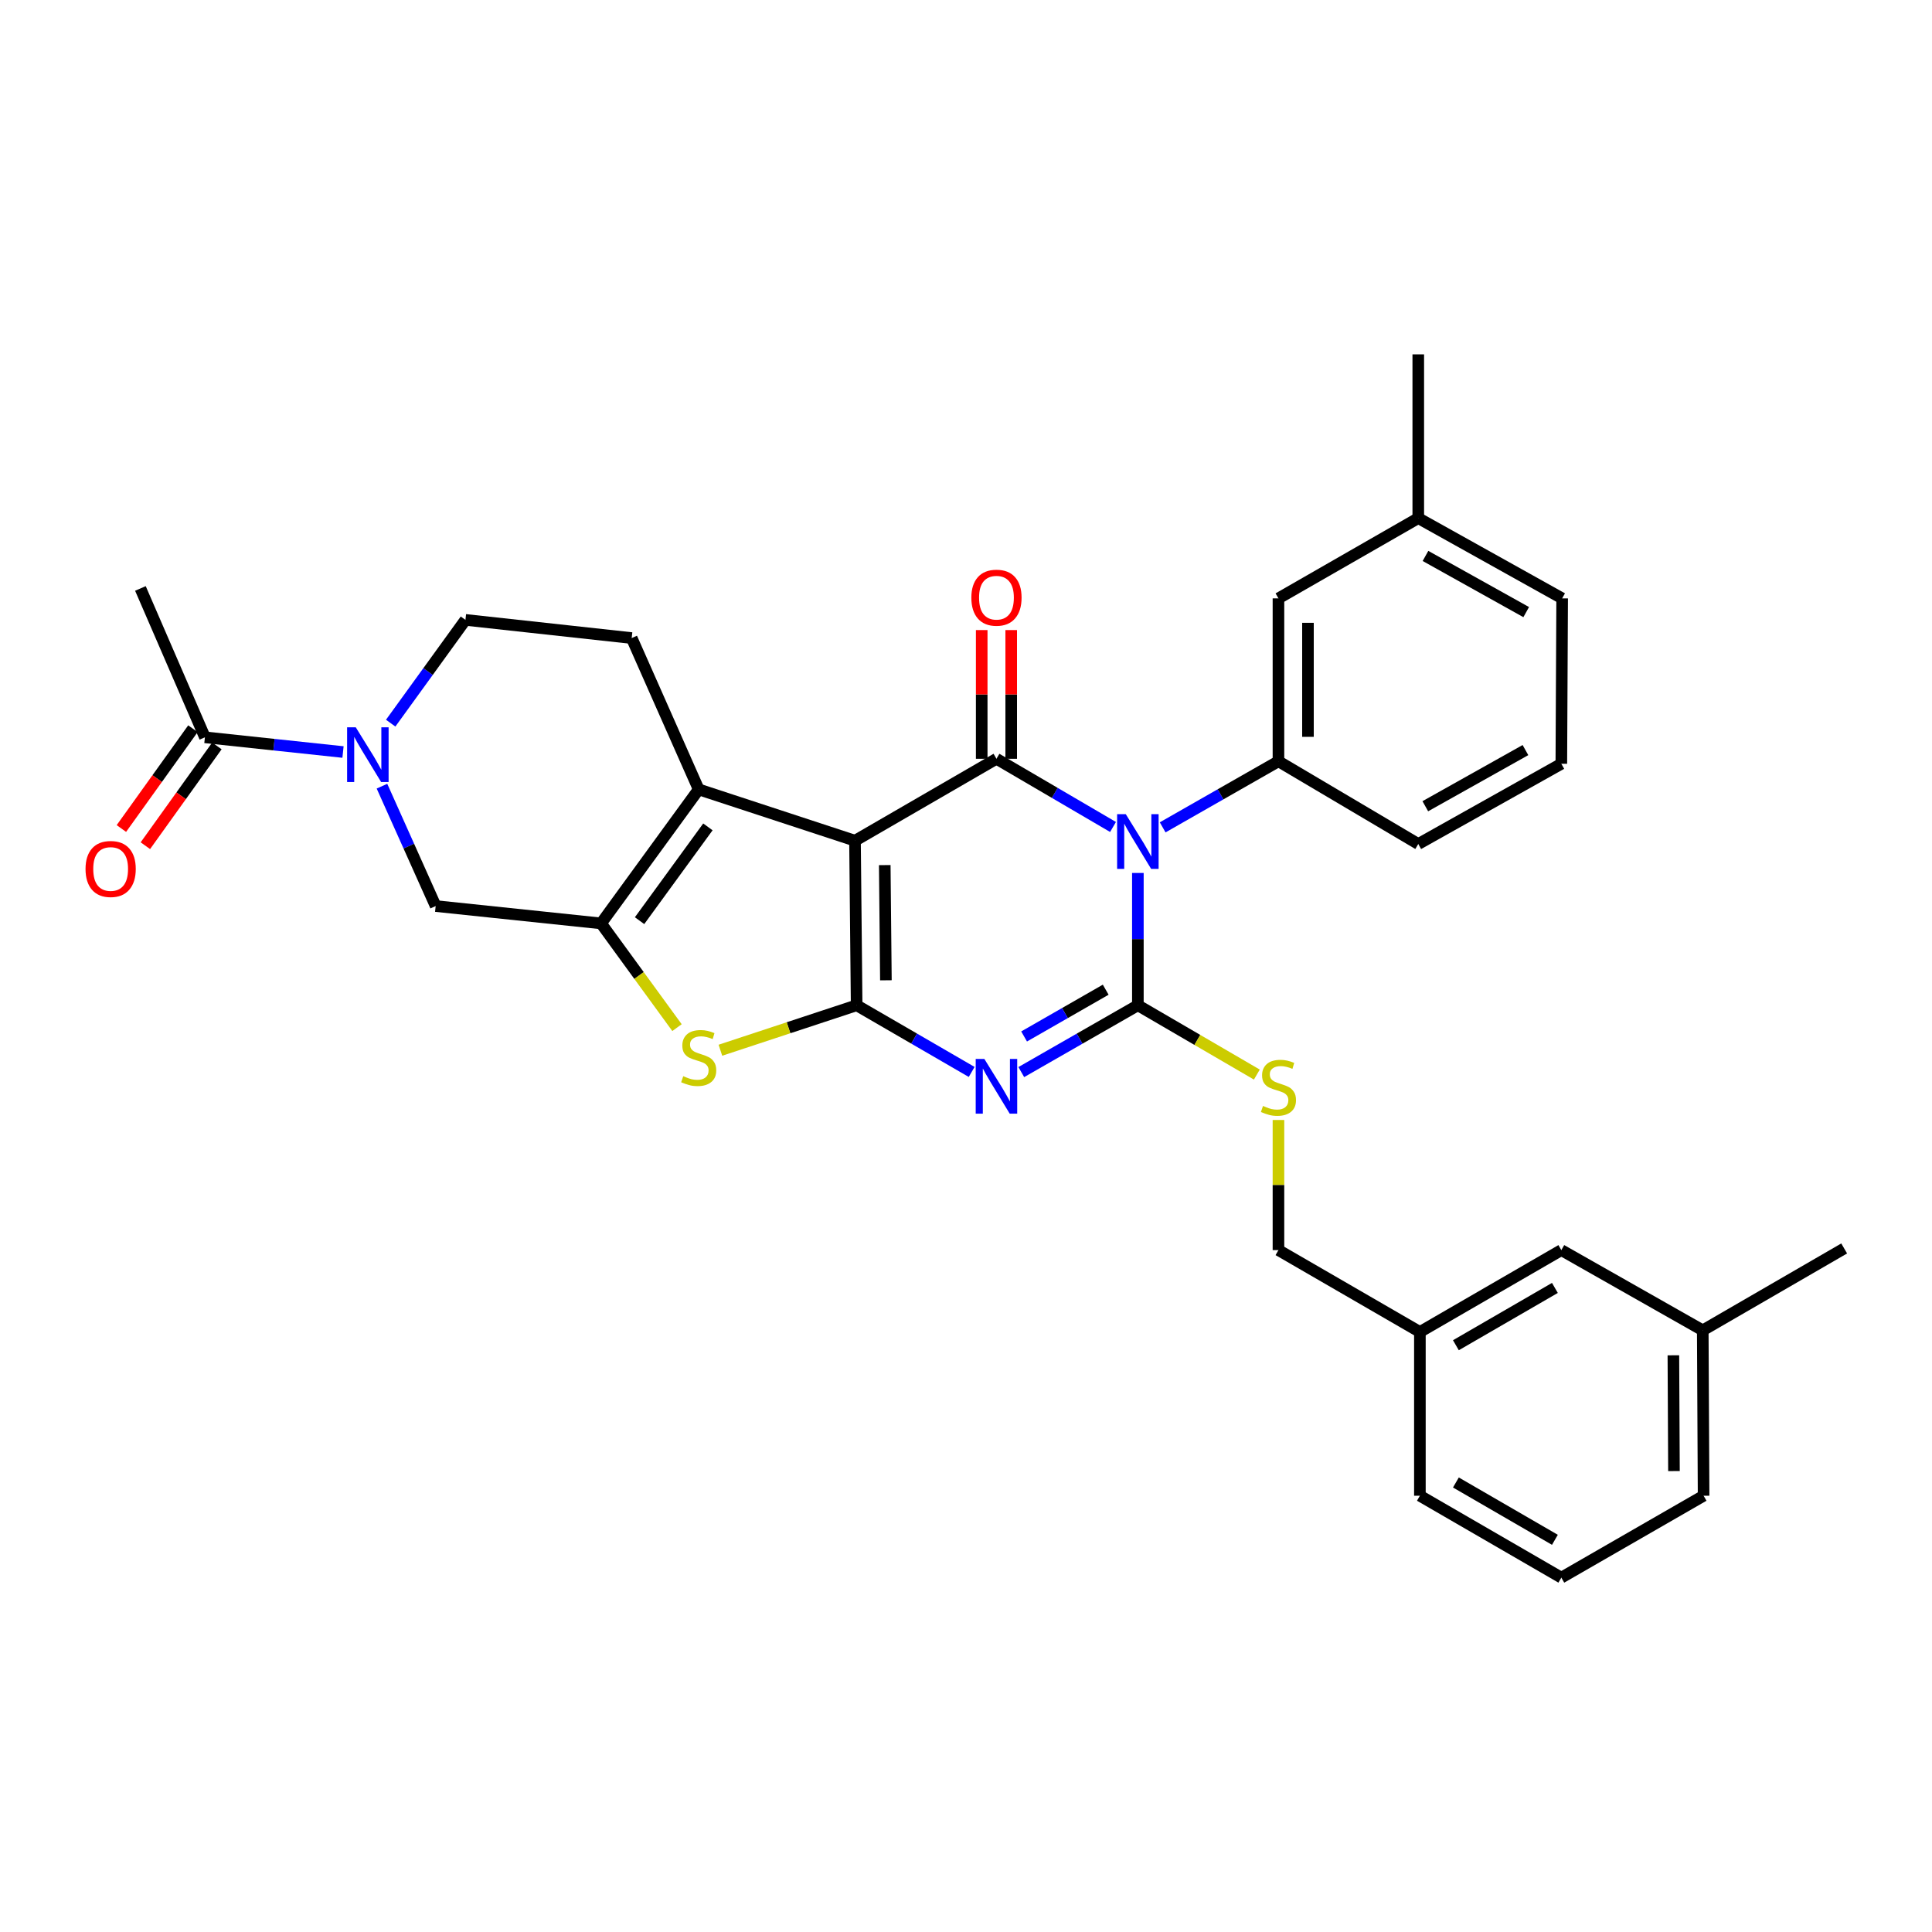 <?xml version='1.0' encoding='iso-8859-1'?>
<svg version='1.1' baseProfile='full'
              xmlns='http://www.w3.org/2000/svg'
                      xmlns:rdkit='http://www.rdkit.org/xml'
                      xmlns:xlink='http://www.w3.org/1999/xlink'
                  xml:space='preserve'
width='1000px' height='1000px' viewBox='0 0 1000 1000'>
<!-- END OF HEADER -->
<rect style='opacity:1.0;fill:#FFFFFF;stroke:none' width='1000' height='1000' x='0' y='0'> </rect>
<path class='bond-2' d='M 588.959,451.843 L 588.959,486.085' style='fill:none;fill-rule:evenodd;stroke:#0000FF;stroke-width:6px;stroke-linecap:butt;stroke-linejoin:miter;stroke-opacity:1' />
<path class='bond-2' d='M 588.959,486.085 L 588.959,520.328' style='fill:none;fill-rule:evenodd;stroke:#000000;stroke-width:6px;stroke-linecap:butt;stroke-linejoin:miter;stroke-opacity:1' />
<path class='bond-4' d='M 576.099,428.04 L 545.933,410.392' style='fill:none;fill-rule:evenodd;stroke:#0000FF;stroke-width:6px;stroke-linecap:butt;stroke-linejoin:miter;stroke-opacity:1' />
<path class='bond-4' d='M 545.933,410.392 L 515.767,392.744' style='fill:none;fill-rule:evenodd;stroke:#000000;stroke-width:6px;stroke-linecap:butt;stroke-linejoin:miter;stroke-opacity:1' />
<path class='bond-9' d='M 601.793,428.239 L 631.76,411.136' style='fill:none;fill-rule:evenodd;stroke:#0000FF;stroke-width:6px;stroke-linecap:butt;stroke-linejoin:miter;stroke-opacity:1' />
<path class='bond-9' d='M 631.76,411.136 L 661.726,394.034' style='fill:none;fill-rule:evenodd;stroke:#000000;stroke-width:6px;stroke-linecap:butt;stroke-linejoin:miter;stroke-opacity:1' />
<path class='bond-0' d='M 442.549,435.148 L 515.767,392.744' style='fill:none;fill-rule:evenodd;stroke:#000000;stroke-width:6px;stroke-linecap:butt;stroke-linejoin:miter;stroke-opacity:1' />
<path class='bond-1' d='M 442.549,435.148 L 443.398,520.328' style='fill:none;fill-rule:evenodd;stroke:#000000;stroke-width:6px;stroke-linecap:butt;stroke-linejoin:miter;stroke-opacity:1' />
<path class='bond-1' d='M 457.947,447.773 L 458.541,507.399' style='fill:none;fill-rule:evenodd;stroke:#000000;stroke-width:6px;stroke-linecap:butt;stroke-linejoin:miter;stroke-opacity:1' />
<path class='bond-5' d='M 442.549,435.148 L 361.645,408.593' style='fill:none;fill-rule:evenodd;stroke:#000000;stroke-width:6px;stroke-linecap:butt;stroke-linejoin:miter;stroke-opacity:1' />
<path class='bond-7' d='M 443.398,520.328 L 408.137,531.964' style='fill:none;fill-rule:evenodd;stroke:#000000;stroke-width:6px;stroke-linecap:butt;stroke-linejoin:miter;stroke-opacity:1' />
<path class='bond-7' d='M 408.137,531.964 L 372.877,543.6' style='fill:none;fill-rule:evenodd;stroke:#CCCC00;stroke-width:6px;stroke-linecap:butt;stroke-linejoin:miter;stroke-opacity:1' />
<path class='bond-32' d='M 443.398,520.328 L 473.166,537.582' style='fill:none;fill-rule:evenodd;stroke:#000000;stroke-width:6px;stroke-linecap:butt;stroke-linejoin:miter;stroke-opacity:1' />
<path class='bond-32' d='M 473.166,537.582 L 502.935,554.836' style='fill:none;fill-rule:evenodd;stroke:#0000FF;stroke-width:6px;stroke-linecap:butt;stroke-linejoin:miter;stroke-opacity:1' />
<path class='bond-3' d='M 588.959,520.328 L 558.787,537.619' style='fill:none;fill-rule:evenodd;stroke:#000000;stroke-width:6px;stroke-linecap:butt;stroke-linejoin:miter;stroke-opacity:1' />
<path class='bond-3' d='M 558.787,537.619 L 528.616,554.909' style='fill:none;fill-rule:evenodd;stroke:#0000FF;stroke-width:6px;stroke-linecap:butt;stroke-linejoin:miter;stroke-opacity:1' />
<path class='bond-3' d='M 572.314,512.265 L 551.194,524.369' style='fill:none;fill-rule:evenodd;stroke:#000000;stroke-width:6px;stroke-linecap:butt;stroke-linejoin:miter;stroke-opacity:1' />
<path class='bond-3' d='M 551.194,524.369 L 530.074,536.472' style='fill:none;fill-rule:evenodd;stroke:#0000FF;stroke-width:6px;stroke-linecap:butt;stroke-linejoin:miter;stroke-opacity:1' />
<path class='bond-11' d='M 588.959,520.328 L 619.75,538.263' style='fill:none;fill-rule:evenodd;stroke:#000000;stroke-width:6px;stroke-linecap:butt;stroke-linejoin:miter;stroke-opacity:1' />
<path class='bond-11' d='M 619.75,538.263 L 650.541,556.199' style='fill:none;fill-rule:evenodd;stroke:#CCCC00;stroke-width:6px;stroke-linecap:butt;stroke-linejoin:miter;stroke-opacity:1' />
<path class='bond-14' d='M 523.402,392.744 L 523.402,359.435' style='fill:none;fill-rule:evenodd;stroke:#000000;stroke-width:6px;stroke-linecap:butt;stroke-linejoin:miter;stroke-opacity:1' />
<path class='bond-14' d='M 523.402,359.435 L 523.402,326.125' style='fill:none;fill-rule:evenodd;stroke:#FF0000;stroke-width:6px;stroke-linecap:butt;stroke-linejoin:miter;stroke-opacity:1' />
<path class='bond-14' d='M 508.131,392.744 L 508.131,359.435' style='fill:none;fill-rule:evenodd;stroke:#000000;stroke-width:6px;stroke-linecap:butt;stroke-linejoin:miter;stroke-opacity:1' />
<path class='bond-14' d='M 508.131,359.435 L 508.131,326.125' style='fill:none;fill-rule:evenodd;stroke:#FF0000;stroke-width:6px;stroke-linecap:butt;stroke-linejoin:miter;stroke-opacity:1' />
<path class='bond-6' d='M 361.645,408.593 L 311.114,477.95' style='fill:none;fill-rule:evenodd;stroke:#000000;stroke-width:6px;stroke-linecap:butt;stroke-linejoin:miter;stroke-opacity:1' />
<path class='bond-6' d='M 366.408,427.989 L 331.037,476.539' style='fill:none;fill-rule:evenodd;stroke:#000000;stroke-width:6px;stroke-linecap:butt;stroke-linejoin:miter;stroke-opacity:1' />
<path class='bond-13' d='M 361.645,408.593 L 326.962,330.259' style='fill:none;fill-rule:evenodd;stroke:#000000;stroke-width:6px;stroke-linecap:butt;stroke-linejoin:miter;stroke-opacity:1' />
<path class='bond-10' d='M 311.114,477.95 L 225.501,468.974' style='fill:none;fill-rule:evenodd;stroke:#000000;stroke-width:6px;stroke-linecap:butt;stroke-linejoin:miter;stroke-opacity:1' />
<path class='bond-34' d='M 311.114,477.95 L 330.767,504.925' style='fill:none;fill-rule:evenodd;stroke:#000000;stroke-width:6px;stroke-linecap:butt;stroke-linejoin:miter;stroke-opacity:1' />
<path class='bond-34' d='M 330.767,504.925 L 350.42,531.9' style='fill:none;fill-rule:evenodd;stroke:#CCCC00;stroke-width:6px;stroke-linecap:butt;stroke-linejoin:miter;stroke-opacity:1' />
<path class='bond-8' d='M 202.215,374.302 L 221.566,347.576' style='fill:none;fill-rule:evenodd;stroke:#0000FF;stroke-width:6px;stroke-linecap:butt;stroke-linejoin:miter;stroke-opacity:1' />
<path class='bond-8' d='M 221.566,347.576 L 240.917,320.85' style='fill:none;fill-rule:evenodd;stroke:#000000;stroke-width:6px;stroke-linecap:butt;stroke-linejoin:miter;stroke-opacity:1' />
<path class='bond-12' d='M 177.542,389.245 L 141.802,385.438' style='fill:none;fill-rule:evenodd;stroke:#0000FF;stroke-width:6px;stroke-linecap:butt;stroke-linejoin:miter;stroke-opacity:1' />
<path class='bond-12' d='M 141.802,385.438 L 106.063,381.63' style='fill:none;fill-rule:evenodd;stroke:#000000;stroke-width:6px;stroke-linecap:butt;stroke-linejoin:miter;stroke-opacity:1' />
<path class='bond-35' d='M 197.707,406.921 L 211.604,437.948' style='fill:none;fill-rule:evenodd;stroke:#0000FF;stroke-width:6px;stroke-linecap:butt;stroke-linejoin:miter;stroke-opacity:1' />
<path class='bond-35' d='M 211.604,437.948 L 225.501,468.974' style='fill:none;fill-rule:evenodd;stroke:#000000;stroke-width:6px;stroke-linecap:butt;stroke-linejoin:miter;stroke-opacity:1' />
<path class='bond-16' d='M 661.726,394.034 L 661.726,309.719' style='fill:none;fill-rule:evenodd;stroke:#000000;stroke-width:6px;stroke-linecap:butt;stroke-linejoin:miter;stroke-opacity:1' />
<path class='bond-16' d='M 676.998,381.387 L 676.998,322.367' style='fill:none;fill-rule:evenodd;stroke:#000000;stroke-width:6px;stroke-linecap:butt;stroke-linejoin:miter;stroke-opacity:1' />
<path class='bond-22' d='M 661.726,394.034 L 734.096,436.853' style='fill:none;fill-rule:evenodd;stroke:#000000;stroke-width:6px;stroke-linecap:butt;stroke-linejoin:miter;stroke-opacity:1' />
<path class='bond-18' d='M 661.726,579.703 L 661.726,613.379' style='fill:none;fill-rule:evenodd;stroke:#CCCC00;stroke-width:6px;stroke-linecap:butt;stroke-linejoin:miter;stroke-opacity:1' />
<path class='bond-18' d='M 661.726,613.379 L 661.726,647.054' style='fill:none;fill-rule:evenodd;stroke:#000000;stroke-width:6px;stroke-linecap:butt;stroke-linejoin:miter;stroke-opacity:1' />
<path class='bond-17' d='M 99.857,377.182 L 81.344,403.009' style='fill:none;fill-rule:evenodd;stroke:#000000;stroke-width:6px;stroke-linecap:butt;stroke-linejoin:miter;stroke-opacity:1' />
<path class='bond-17' d='M 81.344,403.009 L 62.83,428.836' style='fill:none;fill-rule:evenodd;stroke:#FF0000;stroke-width:6px;stroke-linecap:butt;stroke-linejoin:miter;stroke-opacity:1' />
<path class='bond-17' d='M 112.269,386.079 L 93.755,411.906' style='fill:none;fill-rule:evenodd;stroke:#000000;stroke-width:6px;stroke-linecap:butt;stroke-linejoin:miter;stroke-opacity:1' />
<path class='bond-17' d='M 93.755,411.906 L 75.242,437.733' style='fill:none;fill-rule:evenodd;stroke:#FF0000;stroke-width:6px;stroke-linecap:butt;stroke-linejoin:miter;stroke-opacity:1' />
<path class='bond-24' d='M 106.063,381.63 L 72.678,304.578' style='fill:none;fill-rule:evenodd;stroke:#000000;stroke-width:6px;stroke-linecap:butt;stroke-linejoin:miter;stroke-opacity:1' />
<path class='bond-15' d='M 326.962,330.259 L 240.917,320.85' style='fill:none;fill-rule:evenodd;stroke:#000000;stroke-width:6px;stroke-linecap:butt;stroke-linejoin:miter;stroke-opacity:1' />
<path class='bond-20' d='M 661.726,309.719 L 734.096,268.181' style='fill:none;fill-rule:evenodd;stroke:#000000;stroke-width:6px;stroke-linecap:butt;stroke-linejoin:miter;stroke-opacity:1' />
<path class='bond-21' d='M 661.726,647.054 L 734.935,689.432' style='fill:none;fill-rule:evenodd;stroke:#000000;stroke-width:6px;stroke-linecap:butt;stroke-linejoin:miter;stroke-opacity:1' />
<path class='bond-19' d='M 808.144,647.054 L 734.935,689.432' style='fill:none;fill-rule:evenodd;stroke:#000000;stroke-width:6px;stroke-linecap:butt;stroke-linejoin:miter;stroke-opacity:1' />
<path class='bond-19' d='M 804.814,666.628 L 753.567,696.292' style='fill:none;fill-rule:evenodd;stroke:#000000;stroke-width:6px;stroke-linecap:butt;stroke-linejoin:miter;stroke-opacity:1' />
<path class='bond-23' d='M 808.144,647.054 L 881.345,688.584' style='fill:none;fill-rule:evenodd;stroke:#000000;stroke-width:6px;stroke-linecap:butt;stroke-linejoin:miter;stroke-opacity:1' />
<path class='bond-30' d='M 734.096,268.181 L 734.096,183.417' style='fill:none;fill-rule:evenodd;stroke:#000000;stroke-width:6px;stroke-linecap:butt;stroke-linejoin:miter;stroke-opacity:1' />
<path class='bond-33' d='M 734.096,268.181 L 808.569,309.719' style='fill:none;fill-rule:evenodd;stroke:#000000;stroke-width:6px;stroke-linecap:butt;stroke-linejoin:miter;stroke-opacity:1' />
<path class='bond-33' d='M 737.828,287.749 L 789.959,316.826' style='fill:none;fill-rule:evenodd;stroke:#000000;stroke-width:6px;stroke-linecap:butt;stroke-linejoin:miter;stroke-opacity:1' />
<path class='bond-28' d='M 734.935,689.432 L 734.935,774.188' style='fill:none;fill-rule:evenodd;stroke:#000000;stroke-width:6px;stroke-linecap:butt;stroke-linejoin:miter;stroke-opacity:1' />
<path class='bond-25' d='M 734.096,436.853 L 808.144,395.332' style='fill:none;fill-rule:evenodd;stroke:#000000;stroke-width:6px;stroke-linecap:butt;stroke-linejoin:miter;stroke-opacity:1' />
<path class='bond-25' d='M 737.734,417.305 L 789.568,388.24' style='fill:none;fill-rule:evenodd;stroke:#000000;stroke-width:6px;stroke-linecap:butt;stroke-linejoin:miter;stroke-opacity:1' />
<path class='bond-31' d='M 881.345,688.584 L 954.545,646.197' style='fill:none;fill-rule:evenodd;stroke:#000000;stroke-width:6px;stroke-linecap:butt;stroke-linejoin:miter;stroke-opacity:1' />
<path class='bond-36' d='M 881.345,688.584 L 881.778,774.188' style='fill:none;fill-rule:evenodd;stroke:#000000;stroke-width:6px;stroke-linecap:butt;stroke-linejoin:miter;stroke-opacity:1' />
<path class='bond-36' d='M 866.139,701.502 L 866.442,761.425' style='fill:none;fill-rule:evenodd;stroke:#000000;stroke-width:6px;stroke-linecap:butt;stroke-linejoin:miter;stroke-opacity:1' />
<path class='bond-27' d='M 808.144,395.332 L 808.569,309.719' style='fill:none;fill-rule:evenodd;stroke:#000000;stroke-width:6px;stroke-linecap:butt;stroke-linejoin:miter;stroke-opacity:1' />
<path class='bond-26' d='M 808.144,816.583 L 734.935,774.188' style='fill:none;fill-rule:evenodd;stroke:#000000;stroke-width:6px;stroke-linecap:butt;stroke-linejoin:miter;stroke-opacity:1' />
<path class='bond-26' d='M 804.816,797.008 L 753.57,767.332' style='fill:none;fill-rule:evenodd;stroke:#000000;stroke-width:6px;stroke-linecap:butt;stroke-linejoin:miter;stroke-opacity:1' />
<path class='bond-29' d='M 808.144,816.583 L 881.778,774.188' style='fill:none;fill-rule:evenodd;stroke:#000000;stroke-width:6px;stroke-linecap:butt;stroke-linejoin:miter;stroke-opacity:1' />
<path  class='atom-0' d='M 582.699 421.404
L 591.979 436.404
Q 592.899 437.884, 594.379 440.564
Q 595.859 443.244, 595.939 443.404
L 595.939 421.404
L 599.699 421.404
L 599.699 449.724
L 595.819 449.724
L 585.859 433.324
Q 584.699 431.404, 583.459 429.204
Q 582.259 427.004, 581.899 426.324
L 581.899 449.724
L 578.219 449.724
L 578.219 421.404
L 582.699 421.404
' fill='#0000FF'/>
<path  class='atom-4' d='M 509.507 548.113
L 518.787 563.113
Q 519.707 564.593, 521.187 567.273
Q 522.667 569.953, 522.747 570.113
L 522.747 548.113
L 526.507 548.113
L 526.507 576.433
L 522.627 576.433
L 512.667 560.033
Q 511.507 558.113, 510.267 555.913
Q 509.067 553.713, 508.707 553.033
L 508.707 576.433
L 505.027 576.433
L 505.027 548.113
L 509.507 548.113
' fill='#0000FF'/>
<path  class='atom-8' d='M 353.645 557.027
Q 353.965 557.147, 355.285 557.707
Q 356.605 558.267, 358.045 558.627
Q 359.525 558.947, 360.965 558.947
Q 363.645 558.947, 365.205 557.667
Q 366.765 556.347, 366.765 554.067
Q 366.765 552.507, 365.965 551.547
Q 365.205 550.587, 364.005 550.067
Q 362.805 549.547, 360.805 548.947
Q 358.285 548.187, 356.765 547.467
Q 355.285 546.747, 354.205 545.227
Q 353.165 543.707, 353.165 541.147
Q 353.165 537.587, 355.565 535.387
Q 358.005 533.187, 362.805 533.187
Q 366.085 533.187, 369.805 534.747
L 368.885 537.827
Q 365.485 536.427, 362.925 536.427
Q 360.165 536.427, 358.645 537.587
Q 357.125 538.707, 357.165 540.667
Q 357.165 542.187, 357.925 543.107
Q 358.725 544.027, 359.845 544.547
Q 361.005 545.067, 362.925 545.667
Q 365.485 546.467, 367.005 547.267
Q 368.525 548.067, 369.605 549.707
Q 370.725 551.307, 370.725 554.067
Q 370.725 557.987, 368.085 560.107
Q 365.485 562.187, 361.125 562.187
Q 358.605 562.187, 356.685 561.627
Q 354.805 561.107, 352.565 560.187
L 353.645 557.027
' fill='#CCCC00'/>
<path  class='atom-9' d='M 184.143 376.455
L 193.423 391.455
Q 194.343 392.935, 195.823 395.615
Q 197.303 398.295, 197.383 398.455
L 197.383 376.455
L 201.143 376.455
L 201.143 404.775
L 197.263 404.775
L 187.303 388.375
Q 186.143 386.455, 184.903 384.255
Q 183.703 382.055, 183.343 381.375
L 183.343 404.775
L 179.663 404.775
L 179.663 376.455
L 184.143 376.455
' fill='#0000FF'/>
<path  class='atom-12' d='M 653.726 572.434
Q 654.046 572.554, 655.366 573.114
Q 656.686 573.674, 658.126 574.034
Q 659.606 574.354, 661.046 574.354
Q 663.726 574.354, 665.286 573.074
Q 666.846 571.754, 666.846 569.474
Q 666.846 567.914, 666.046 566.954
Q 665.286 565.994, 664.086 565.474
Q 662.886 564.954, 660.886 564.354
Q 658.366 563.594, 656.846 562.874
Q 655.366 562.154, 654.286 560.634
Q 653.246 559.114, 653.246 556.554
Q 653.246 552.994, 655.646 550.794
Q 658.086 548.594, 662.886 548.594
Q 666.166 548.594, 669.886 550.154
L 668.966 553.234
Q 665.566 551.834, 663.006 551.834
Q 660.246 551.834, 658.726 552.994
Q 657.206 554.114, 657.246 556.074
Q 657.246 557.594, 658.006 558.514
Q 658.806 559.434, 659.926 559.954
Q 661.086 560.474, 663.006 561.074
Q 665.566 561.874, 667.086 562.674
Q 668.606 563.474, 669.686 565.114
Q 670.806 566.714, 670.806 569.474
Q 670.806 573.394, 668.166 575.514
Q 665.566 577.594, 661.206 577.594
Q 658.686 577.594, 656.766 577.034
Q 654.886 576.514, 652.646 575.594
L 653.726 572.434
' fill='#CCCC00'/>
<path  class='atom-15' d='M 502.767 309.358
Q 502.767 302.558, 506.127 298.758
Q 509.487 294.958, 515.767 294.958
Q 522.047 294.958, 525.407 298.758
Q 528.767 302.558, 528.767 309.358
Q 528.767 316.238, 525.367 320.158
Q 521.967 324.038, 515.767 324.038
Q 509.527 324.038, 506.127 320.158
Q 502.767 316.278, 502.767 309.358
M 515.767 320.838
Q 520.087 320.838, 522.407 317.958
Q 524.767 315.038, 524.767 309.358
Q 524.767 303.798, 522.407 300.998
Q 520.087 298.158, 515.767 298.158
Q 511.447 298.158, 509.087 300.958
Q 506.767 303.758, 506.767 309.358
Q 506.767 315.078, 509.087 317.958
Q 511.447 320.838, 515.767 320.838
' fill='#FF0000'/>
<path  class='atom-18' d='M 44.271 449.778
Q 44.271 442.978, 47.631 439.178
Q 50.991 435.378, 57.271 435.378
Q 63.551 435.378, 66.911 439.178
Q 70.271 442.978, 70.271 449.778
Q 70.271 456.658, 66.871 460.578
Q 63.471 464.458, 57.271 464.458
Q 51.031 464.458, 47.631 460.578
Q 44.271 456.698, 44.271 449.778
M 57.271 461.258
Q 61.591 461.258, 63.911 458.378
Q 66.271 455.458, 66.271 449.778
Q 66.271 444.218, 63.911 441.418
Q 61.591 438.578, 57.271 438.578
Q 52.951 438.578, 50.591 441.378
Q 48.271 444.178, 48.271 449.778
Q 48.271 455.498, 50.591 458.378
Q 52.951 461.258, 57.271 461.258
' fill='#FF0000'/>
</svg>
